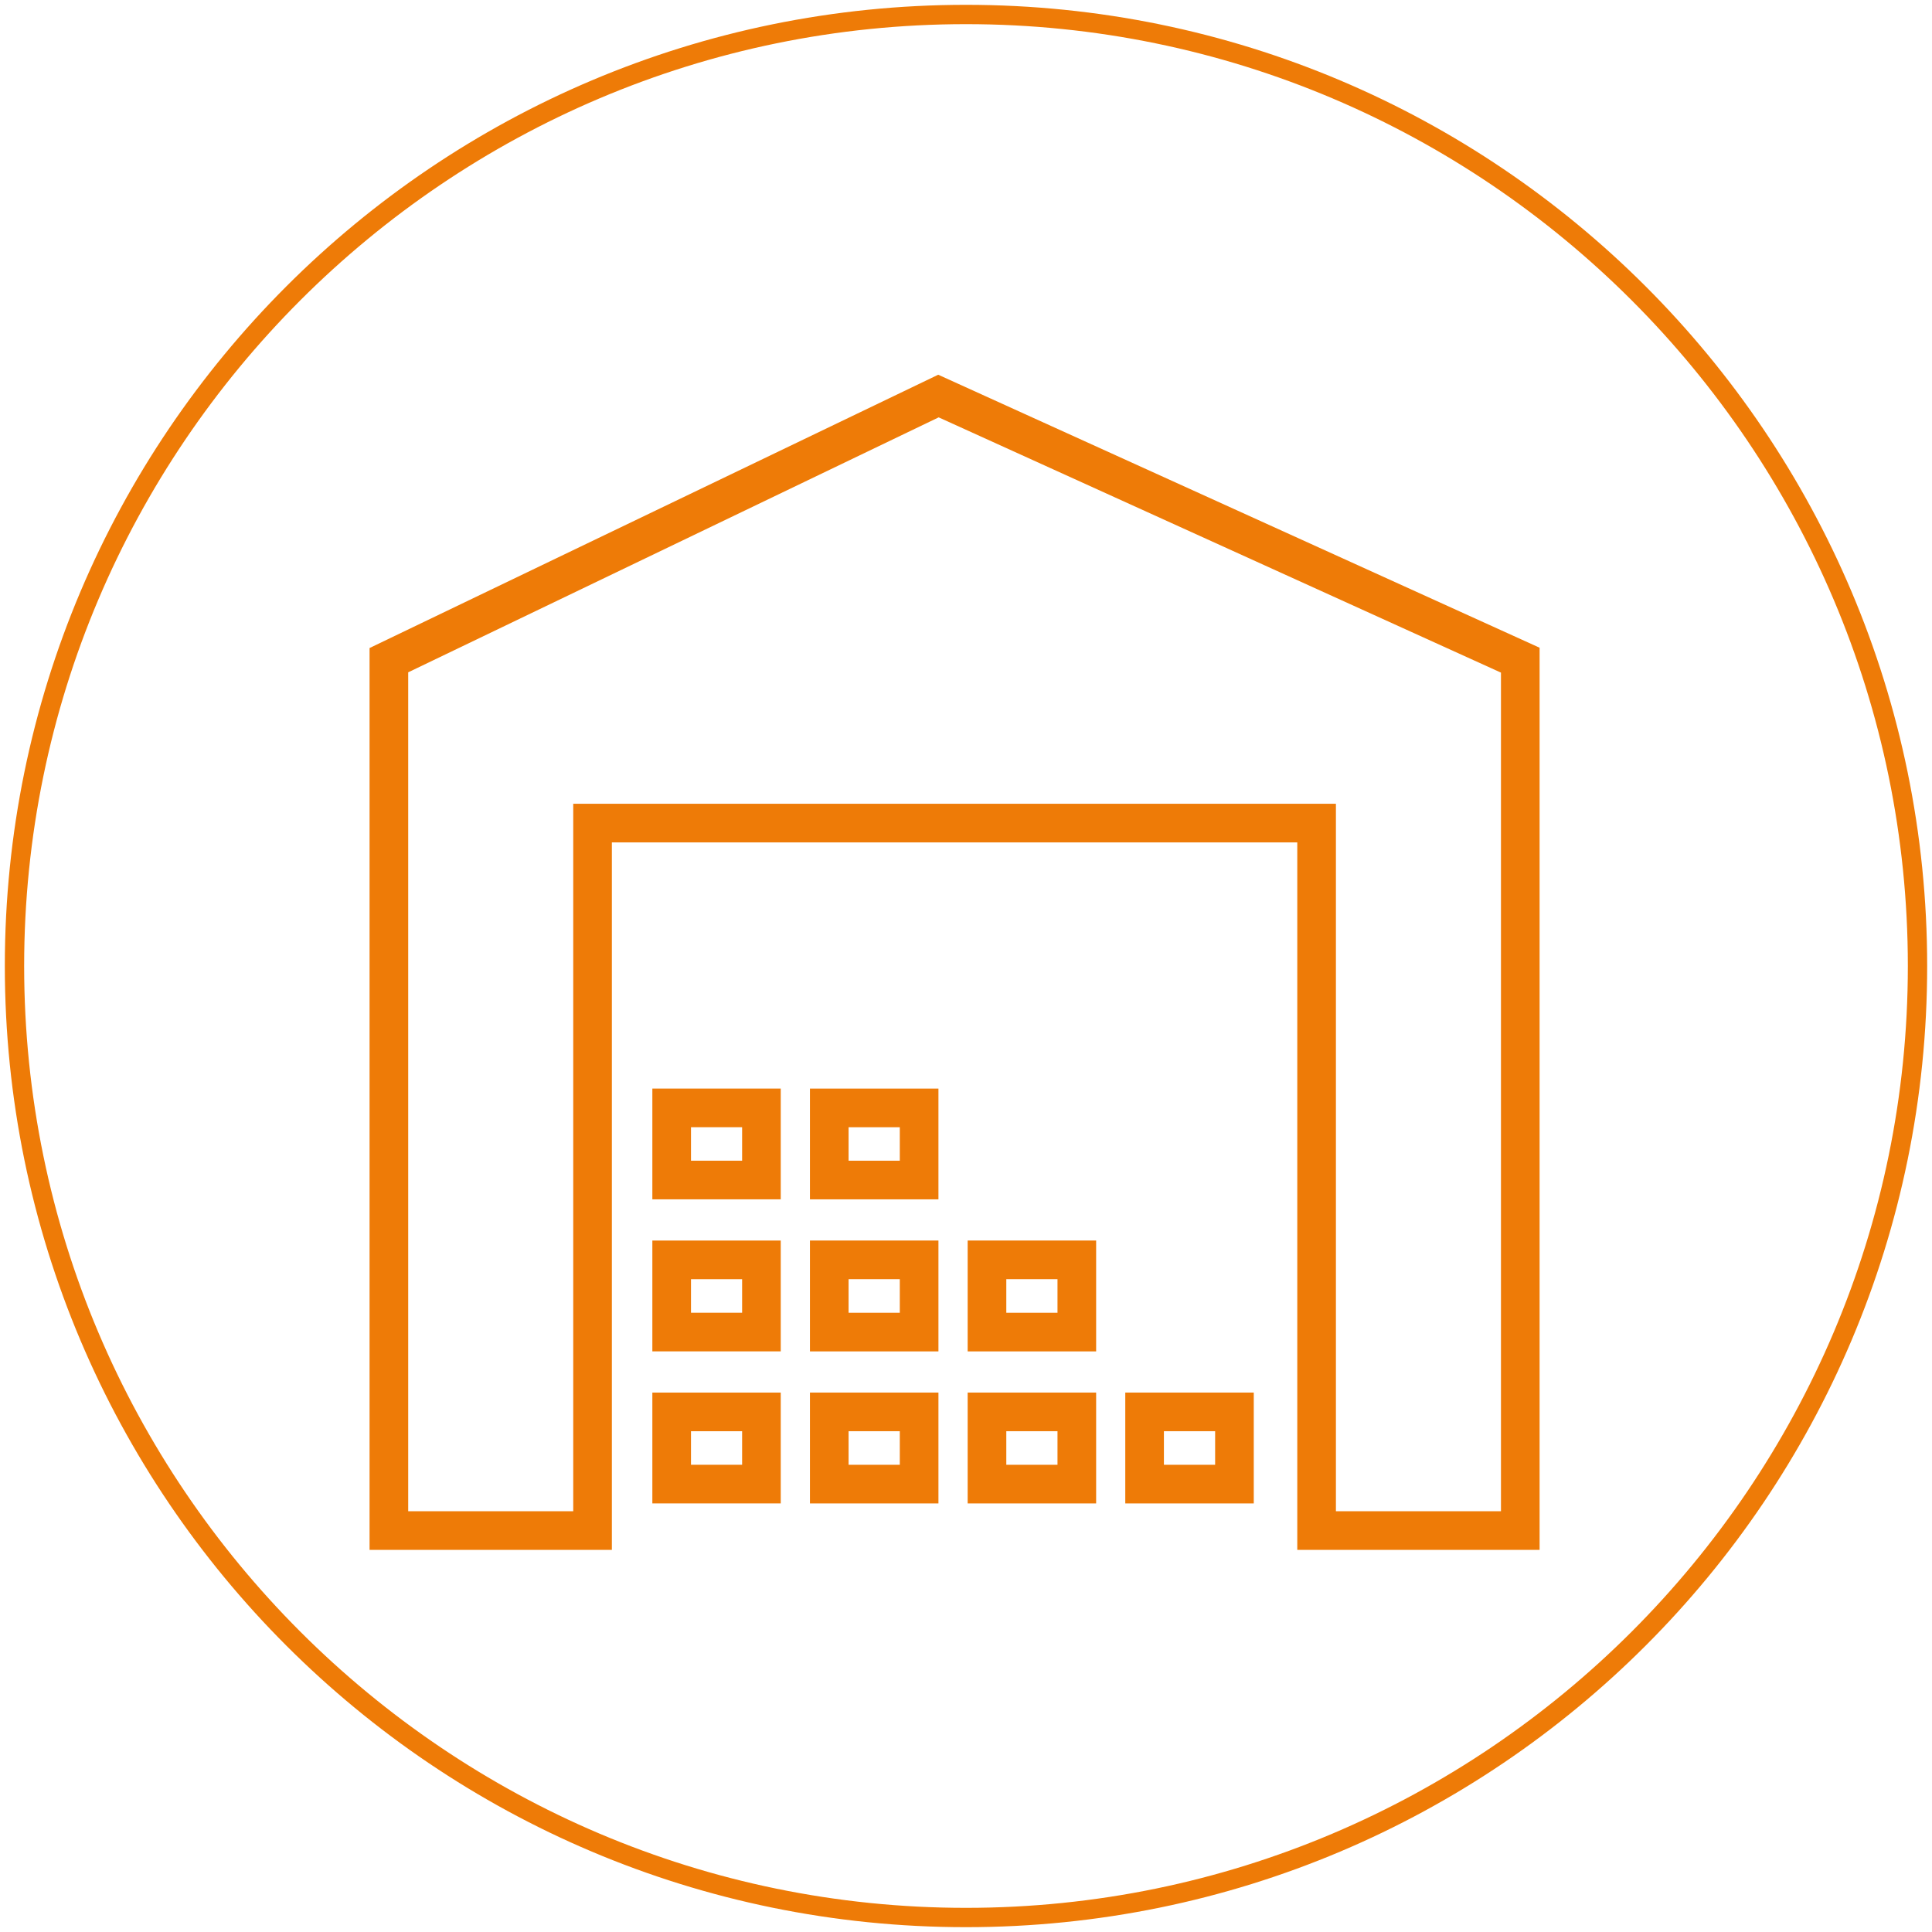 <?xml version="1.0" encoding="utf-8"?>
<!-- Generator: Adobe Illustrator 16.0.0, SVG Export Plug-In . SVG Version: 6.00 Build 0)  -->
<!DOCTYPE svg PUBLIC "-//W3C//DTD SVG 1.1//EN" "http://www.w3.org/Graphics/SVG/1.1/DTD/svg11.dtd">
<svg version="1.1" id="Capa_1" xmlns="http://www.w3.org/2000/svg" xmlns:xlink="http://www.w3.org/1999/xlink" x="0px" y="0px"
	 width="200px" height="200px" viewBox="0 0 200 200" enable-background="new 0 0 200 200" xml:space="preserve">
<path fill="#EE7B07" d="M100,2.5c53.762,0,97.5,43.738,97.5,97.5s-43.738,97.5-97.5,97.5S2.5,153.762,2.5,100S46.238,2.5,100,2.5
	 M100,0.5C45.048,0.5,0.5,45.048,0.5,100c0,54.953,44.548,99.5,99.5,99.5s99.5-44.547,99.5-99.5C199.5,45.048,154.952,0.5,100,0.5
	L100,0.5z"/>
<g>
	<path fill="#EE7B07" d="M83.216-65.726c0,1.158,0.94,2.098,2.097,2.098h8.392c1.159,0,2.098-0.939,2.098-2.098v-12.588
		c0-1.158-0.939-2.098-2.098-2.098h-8.392c-1.157,0-2.097,0.939-2.097,2.098V-65.726z M87.412-76.216h4.196v8.393h-4.196V-76.216z
		 M87.412-76.216"/>
	<path fill="#EE7B07" d="M85.313-88.804h8.392c1.159,0,2.098-0.94,2.098-2.097v-12.588c0-1.158-0.939-2.098-2.098-2.098h-8.392
		c-1.157,0-2.097,0.94-2.097,2.098v12.588C83.216-89.744,84.156-88.804,85.313-88.804L85.313-88.804z M87.412-101.391h4.196V-93
		h-4.196V-101.391z M87.412-101.391"/>
	<path fill="#EE7B07" d="M69.61-103.79L100-122.023l30.389,18.233c0.336,0.205,0.711,0.3,1.078,0.3c0.713,0,1.408-0.362,1.801-1.018
		c0.598-0.994,0.273-2.282-0.719-2.879l-30.451-18.271v-13.498h10.49v4.197h-6.295c-1.158,0-2.098,0.939-2.098,2.097
		c0,1.158,0.939,2.098,2.098,2.098h8.393c1.158,0,2.098-0.94,2.098-2.098v-8.392c0-1.158-0.939-2.098-2.098-2.098H100
		c-1.159,0-2.099,0.94-2.099,2.098v15.595l-30.451,18.272c-0.993,0.596-1.316,1.884-0.718,2.878
		C67.326-103.515,68.619-103.192,69.61-103.79L69.61-103.79z M69.61-103.79"/>
	<path fill="#EE7B07" d="M60.139-63.628c1.158,0,2.098-0.939,2.098-2.098v-12.588c0-1.158-0.94-2.098-2.098-2.098h-8.393
		c-1.157,0-2.097,0.939-2.097,2.098v4.195c0,1.158,0.94,2.098,2.097,2.098c1.159,0,2.098-0.939,2.098-2.098v-2.098h4.196v10.49
		C58.041-64.568,58.98-63.628,60.139-63.628L60.139-63.628z M60.139-63.628"/>
	<path fill="#EE7B07" d="M74.824-36.355v-60.841c0-1.158-0.94-2.098-2.097-2.098c-1.158,0-2.098,0.94-2.098,2.098v60.841
		c0,1.158,0.94,2.098,2.098,2.098C73.884-34.257,74.824-35.197,74.824-36.355L74.824-36.355z M74.824-36.355"/>
	<path fill="#EE7B07" d="M64.334-25.865h71.33c1.158,0,2.098-0.941,2.098-2.098c0-1.158-0.939-2.098-2.098-2.098h-18.881v-20.98
		h2.098c1.158,0,2.098-0.939,2.098-2.098s-0.939-2.098-2.098-2.098H81.118c-1.157,0-2.097,0.939-2.097,2.098s0.94,2.098,2.097,2.098
		h2.099v20.98H64.334c-1.159,0-2.098,0.939-2.098,2.096C62.237-26.806,63.176-25.865,64.334-25.865L64.334-25.865z M102.098-38.453
		c1.158,0,2.098-0.941,2.098-2.098c0-1.158-0.939-2.1-2.098-2.1v-8.391h10.49v20.98h-10.49V-38.453z M87.412-51.041h10.49v8.391
		c-1.157,0-2.097,0.941-2.097,2.1c0,1.156,0.94,2.098,2.097,2.098v8.393h-10.49V-51.041z M87.412-51.041"/>
	<path fill="#EE7B07" d="M148.252-53.138h-8.391c-1.158,0-2.1,0.939-2.1,2.096v12.59c0,1.158,0.941,2.098,2.1,2.098h8.391
		c1.158,0,2.098-0.939,2.098-2.098v-12.59C150.35-52.199,149.41-53.138,148.252-53.138L148.252-53.138z M146.154-40.55h-4.195
		v-8.393h4.195V-40.55z M146.154-40.55"/>
	<path fill="#EE7B07" d="M148.252-78.314h-8.391c-1.158,0-2.1,0.939-2.1,2.098v12.588c0,1.158,0.941,2.098,2.1,2.098h8.391
		c1.158,0,2.098-0.939,2.098-2.098v-12.588C150.35-77.375,149.41-78.314,148.252-78.314L148.252-78.314z M146.154-65.726h-4.195
		v-8.393h4.195V-65.726z M146.154-65.726"/>
	<path fill="#EE7B07" d="M144.057-21.669H55.943c-1.158,0-2.099,0.939-2.099,2.098s0.94,2.1,2.099,2.1h88.114
		c1.158,0,2.098-0.941,2.098-2.1S145.215-21.669,144.057-21.669L144.057-21.669z M144.057-21.669"/>
	<path fill="#EE7B07" d="M160.84-97.196c-1.158,0-2.098,0.94-2.098,2.098V-93h-23.076c-1.158,0-2.1,0.94-2.1,2.097
		c0,1.159,0.941,2.099,2.1,2.099h23.076v69.232c0,1.158,0.939,2.098,2.098,2.098s2.1-0.939,2.1-2.098v-75.526
		C162.939-96.255,161.998-97.196,160.84-97.196L160.84-97.196z M160.84-97.196"/>
	<path fill="#EE7B07" d="M104.195-65.726c0,1.158,0.939,2.098,2.098,2.098h8.393c1.158,0,2.098-0.939,2.098-2.098v-12.588
		c0-1.158-0.939-2.098-2.098-2.098h-8.393c-1.158,0-2.098,0.939-2.098,2.098V-65.726z M108.391-76.216h4.197v8.393h-4.197V-76.216z
		 M108.391-76.216"/>
	<path fill="#EE7B07" d="M58.041-40.55c0-0.273-0.119-27.273-10.49-27.273c-10.37,0-10.49,27-10.49,27.273
		c0,5.066,3.611,9.301,8.391,10.277v10.701c0,1.158,0.94,2.1,2.099,2.1c1.158,0,2.098-0.941,2.098-2.1v-10.701
		C54.431-31.25,58.041-35.484,58.041-40.55L58.041-40.55z M47.551-34.257c-3.469,0-6.294-2.824-6.294-6.293
		c0-10.453,2.808-23.078,6.294-23.078c3.487,0,6.293,12.625,6.293,23.078C53.844-37.082,51.021-34.257,47.551-34.257L47.551-34.257z
		 M47.551-34.257"/>
	<path fill="#EE7B07" d="M129.371-36.355v-62.939c0-1.157-0.939-2.097-2.098-2.097s-2.098,0.94-2.098,2.097v62.939
		c0,1.158,0.939,2.098,2.098,2.098S129.371-35.197,129.371-36.355L129.371-36.355z M129.371-36.355"/>
	<path fill="#EE7B07" d="M106.293-88.804h8.393c1.158,0,2.098-0.94,2.098-2.097v-12.588c0-1.158-0.939-2.098-2.098-2.098h-8.393
		c-1.158,0-2.098,0.94-2.098,2.098v12.588C104.195-89.744,105.135-88.804,106.293-88.804L106.293-88.804z M108.391-101.391h4.197
		V-93h-4.197V-101.391z M108.391-101.391"/>
	<path fill="#EE7B07" d="M39.16-69.921c1.157,0,2.097-0.941,2.097-2.1v-16.783h23.078c1.158,0,2.098-0.94,2.098-2.097
		c0-1.159-0.94-2.099-2.098-2.099H41.256v-2.097c0-1.158-0.939-2.099-2.097-2.099c-1.159,0-2.099,0.94-2.099,2.098v23.077
		C37.061-70.863,38.001-69.921,39.16-69.921L39.16-69.921z M39.16-69.921"/>
</g>
<rect x="234.5" y="81.333" fill="#EE7B07" width="52" height="41.667"/>
<rect x="312" y="81.333" fill="none" stroke="#EE7B07" stroke-miterlimit="10" width="52" height="41.667"/>
<g>
	<path fill="#EE7B07" d="M157.486,225.328H40.257c-1.246,0-2.257,1.012-2.257,2.257v103.713c0,1.242,1.011,2.242,2.257,2.242h15.774
		c1.256,0,2.258-1,2.258-2.242v-6.773h15.786v0.057h4.501v-0.057h18.044v0.057h4.5v-0.057h18.045v0.057h4.502v-0.057h15.786v6.773
		c0,1.242,1.014,2.242,2.257,2.242h15.775c1.255,0,2.257-1,2.257-2.242V227.585C159.743,226.34,158.741,225.328,157.486,225.328
		L157.486,225.328z M42.515,229.843h112.727v36.062H42.515V229.843z M139.454,292.964h-15.786v-22.545h15.786V292.964z
		 M58.289,270.419h15.786v22.545H58.289V270.419z M78.576,270.419h18.044v22.545H78.576V270.419z M101.121,270.419h18.045v22.545
		h-18.045V270.419z M53.788,329.039H42.515v-58.62h11.273V329.039z M58.289,320.024v-22.545h15.786v22.545H58.289z M78.576,320.024
		v-22.545h18.044v22.545H78.576z M101.121,320.024v-22.545h18.045v22.545H101.121z M123.668,320.024v-22.545h15.786v22.545H123.668z
		 M155.241,329.039h-11.273v-58.62h11.273V329.039z M155.241,329.039"/>
	<path fill="#EE7B07" d="M58.289,244.295l5.174,5.174c0.439,0.441,1.014,0.662,1.598,0.662c0.572,0,1.143-0.221,1.583-0.662
		l5.174-5.174v14.852h4.515v-24.804h-4.515v3.579l-6.758,6.758l-6.772-6.758v-3.579h-4.501v24.804h4.501V244.295z M58.289,244.295"
		/>
	<path fill="#EE7B07" d="M85.348,250.131h11.273v9.016h4.5v-22.546c0-1.243-1-2.258-2.243-2.258H83.091
		c-1.243,0-2.257,1.015-2.257,2.258v22.546h4.514V250.131z M85.348,238.857h11.273v6.758H85.348V238.857z M85.348,238.857"/>
	<path fill="#EE7B07" d="M123.668,259.146v-4.516h-13.519v-20.288h-4.513v24.804H123.668z M123.668,259.146"/>
	<path fill="#EE7B07" d="M143.968,259.146v-4.516h-13.529v-20.288h-4.514v24.804H143.968z M143.968,259.146"/>
</g>
<g>
	<path fill="#EE7B07" d="M-70.909,52.052h5.818v6.875h-5.818V52.052L-70.909,52.052z M-81.73,128.86v23.882h-7.935V65.928h43.329
		v86.814h-7.935V128.86H-81.73L-81.73,128.86z M-74.729,152.742v-16.881h13.458v16.881H-74.729L-74.729,152.742z M-114.791,125.904
		c3.281,0,5.951,2.67,5.951,5.951s-2.67,5.951-5.951,5.951s-5.951-2.67-5.951-5.951S-118.072,125.904-114.791,125.904
		L-114.791,125.904z M-21.209,125.438c3.281,0,5.951,2.67,5.951,5.951s-2.67,5.951-5.951,5.951s-5.951-2.67-5.951-5.951
		S-24.49,125.438-21.209,125.438L-21.209,125.438z M-17.708,143.856c5.445-1.531,9.451-6.539,9.451-12.468
		c0-7.142-5.811-12.952-12.952-12.952s-12.952,5.811-12.952,12.952c0,5.929,4.006,10.937,9.451,12.468v8.886h-14.624V58.927h-19.459
		v-18.67h-6.298v6.618h-5.818v-6.618h-6.298v18.67h-19.459v93.815h-14.625v-8.419c5.446-1.532,9.452-6.539,9.452-12.468
		c0-7.143-5.81-12.952-12.952-12.952s-12.952,5.81-12.952,12.952c0,5.929,4.005,10.936,9.452,12.468v8.419h-9.452v7.001H-8.257
		v-7.001h-9.451V143.856L-17.708,143.856z"/>
	<polygon fill="#EE7B07" points="-81.458,75.963 -74.458,75.963 -74.458,85.92 -81.458,85.92 -81.458,75.963 	"/>
	<polygon fill="#EE7B07" points="-61.543,75.963 -54.541,75.963 -54.541,85.92 -61.543,85.92 -61.543,75.963 	"/>
	<polygon fill="#EE7B07" points="-81.458,93.389 -74.458,93.389 -74.458,103.346 -81.458,103.346 -81.458,93.389 	"/>
	<polygon fill="#EE7B07" points="-61.543,93.389 -54.541,93.389 -54.541,103.346 -61.543,103.346 -61.543,93.389 	"/>
	<polygon fill="#EE7B07" points="-81.458,110.813 -74.458,110.813 -74.458,120.77 -81.458,120.77 -81.458,110.813 	"/>
	<polygon fill="#EE7B07" points="-61.543,110.813 -54.541,110.813 -54.541,120.77 -61.543,120.77 -61.543,110.813 	"/>
</g>
<g>
	<path fill="#EE7B07" d="M-124.69,93.702l-60.537-56.208l-60.537,56.208c-0.844,0.792-0.896,2.132-0.103,2.987
		c0.785,0.857,2.124,0.896,2.979,0.106l7.008-6.504v70.387h101.306V90.291l7.009,6.504c0.401,0.38,0.917,0.564,1.432,0.564
		c0.577,0,1.134-0.227,1.546-0.67C-123.783,95.833-123.834,94.494-124.69,93.702L-124.69,93.702z M-138.789,156.464h-92.875V86.373
		l46.437-43.117l46.438,43.117V156.464z M-138.789,156.464"/>
	<path fill="#EE7B07" d="M-219,112.139h29.549V82.592H-219V112.139z M-214.773,86.806h21.106v21.106h-21.106V86.806z
		 M-214.773,86.806"/>
	<path fill="#EE7B07" d="M-151.455,82.592h-29.547v29.547h29.547V82.592z M-155.68,107.912h-21.106V86.806h21.106V107.912z
		 M-155.68,107.912"/>
	<path fill="#EE7B07" d="M-219,150.125h29.549v-29.547H-219V150.125z M-214.773,124.805h21.106v21.106h-21.106V124.805z
		 M-214.773,124.805"/>
	<path fill="#EE7B07" d="M-151.455,120.578h-29.547v29.547h29.547V120.578z M-155.68,145.911h-21.106v-21.106h21.106V145.911z
		 M-155.68,145.911"/>
</g>
<g>
	<path fill="none" stroke="#EE7B07" stroke-width="4" stroke-miterlimit="10" d="M61.341,85.205h74.953v73.239h21.085V68.341
		L97.147,40.998L40.257,68.341v90.103h21.084V85.205z M61.341,85.205"/>
	<g>
		<path fill="#EE7B07" d="M93.147,148.158v3.476h-5.302v-3.476H93.147 M97.147,144.158H83.845v11.476h13.302V144.158L97.147,144.158
			z"/>
	</g>
	<g>
		<path fill="#EE7B07" d="M109.472,148.158v3.476h-5.3v-3.476H109.472 M113.472,144.158h-13.3v11.476h13.3V144.158L113.472,144.158z
			"/>
	</g>
	<g>
		<path fill="#EE7B07" d="M76.823,148.158v3.476h-5.292v-3.476H76.823 M80.823,144.158H67.531v11.476h13.292V144.158L80.823,144.158
			z"/>
	</g>
	<g>
		<path fill="#EE7B07" d="M93.147,132.419v3.477h-5.302v-3.477H93.147 M97.147,128.419H83.845v11.477h13.302V128.419L97.147,128.419
			z"/>
	</g>
	<g>
		<path fill="#EE7B07" d="M76.823,132.419v3.477h-5.292v-3.477H76.823 M80.823,128.419H67.531v11.477h13.292V128.419L80.823,128.419
			z"/>
	</g>
	<g>
		<path fill="#EE7B07" d="M109.472,132.419v3.477h-5.3v-3.477H109.472 M113.472,128.419h-13.3v11.477h13.3V128.419L113.472,128.419z
			"/>
	</g>
	<g>
		<path fill="#EE7B07" d="M93.147,116.69v3.466h-5.302v-3.466H93.147 M97.147,112.69H83.845v11.466h13.302V112.69L97.147,112.69z"/>
	</g>
	<g>
		<path fill="#EE7B07" d="M76.823,116.69v3.466h-5.292v-3.466H76.823 M80.823,112.69H67.531v11.466h13.292V112.69L80.823,112.69z"/>
	</g>
	<g>
		<path fill="#EE7B07" d="M125.79,148.158v3.476h-5.302v-3.476H125.79 M129.79,144.158h-13.302v11.476h13.302V144.158
			L129.79,144.158z"/>
	</g>
</g>
</svg>
